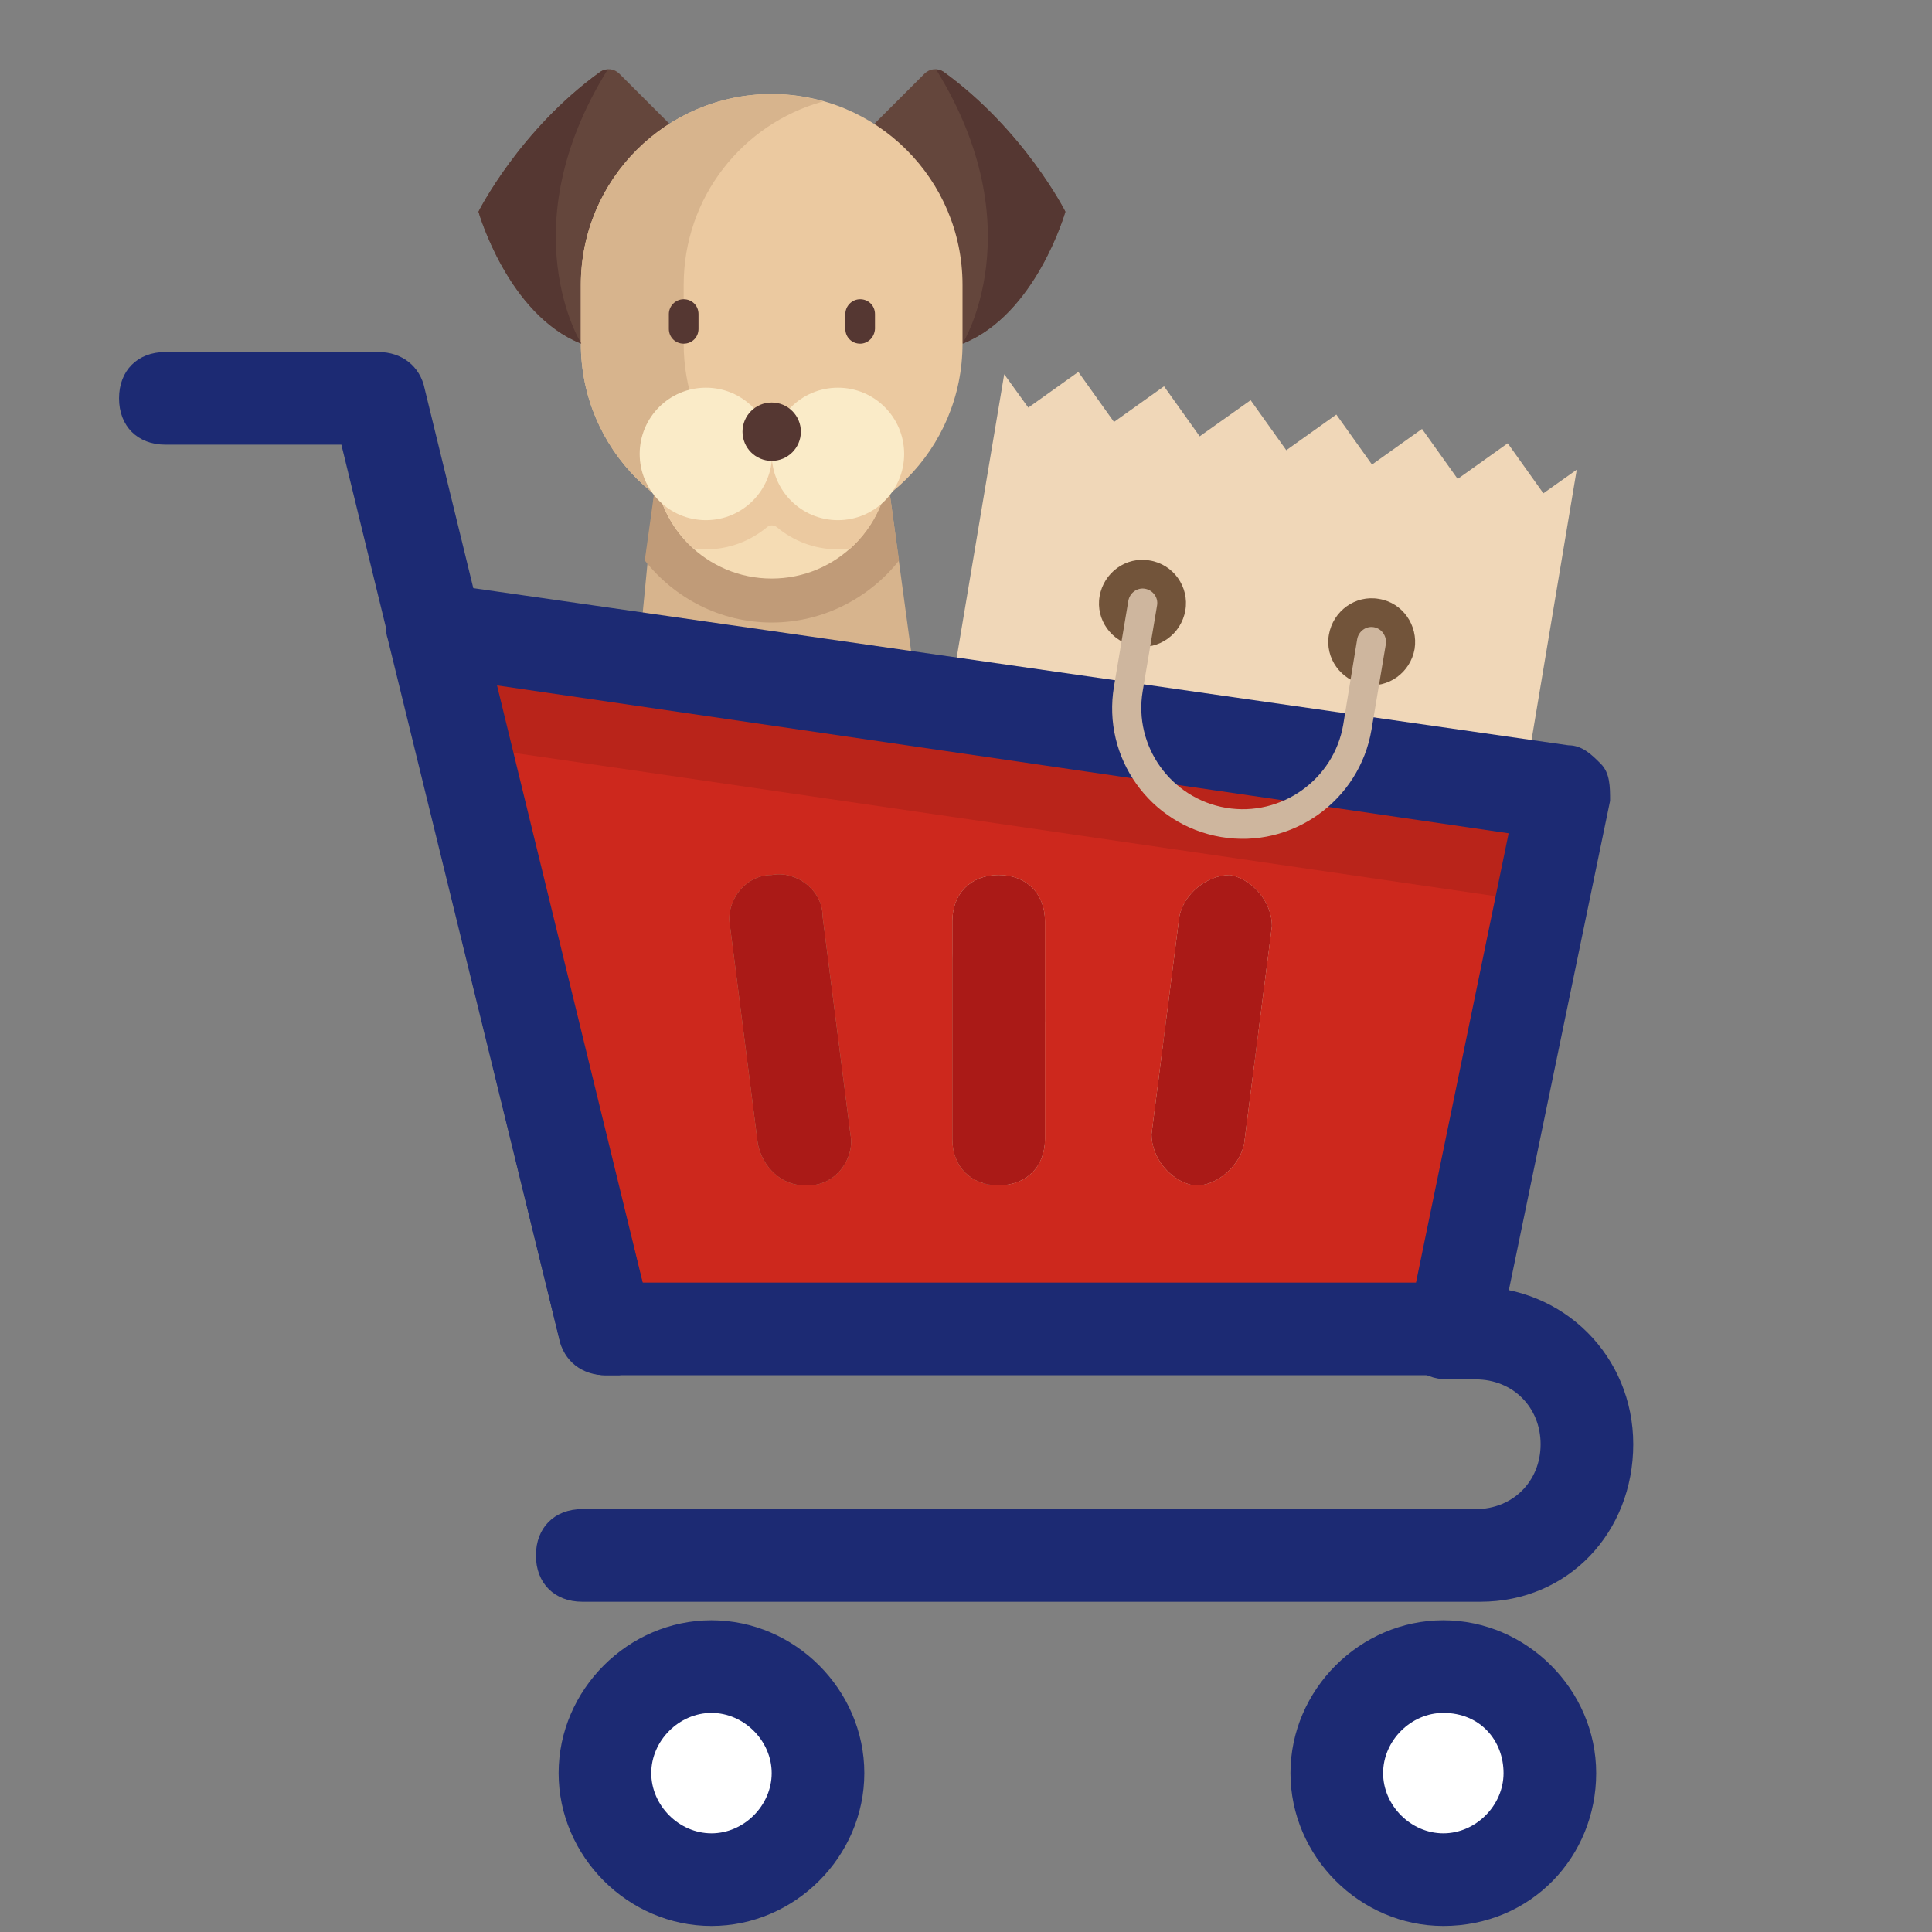 <?xml version="1.0" encoding="utf-8"?>
<!-- Generator: Adobe Illustrator 19.2.0, SVG Export Plug-In . SVG Version: 6.00 Build 0)  -->
<svg version="1.1" id="Capa_1" xmlns="http://www.w3.org/2000/svg" xmlns:xlink="http://www.w3.org/1999/xlink" x="0px" y="0px"
	 viewBox="0 0 417.1 417.1" style="enable-background:new 0 0 417.1 417.1;" xml:space="preserve">
<rect x="0" y="0" width="417.1" height="417.1" fill="#808080" stroke="none"/>
<style type="text/css">
	.st0{clip-path:url(#SVGID_2_);fill:#F0D7B8;}
	.st1{fill:#CEB69E;}
	.st2{fill:#D7B48D;}
	.st3{fill:#C09B78;}
	.st4{fill:#64463C;}
	.st5{fill:none;stroke:#464646;stroke-width:5.742;stroke-linecap:round;stroke-linejoin:round;stroke-miterlimit:10;}
	.st6{fill:#553732;}
	.st7{fill:#EBC9A0;}
	.st8{fill:#F5DCB4;}
	.st9{fill:#FAEBC8;}
	.st10{fill:#CD281D;}
	.st11{fill:#AA1A17;}
	.st12{opacity:0.1;}
	.st13{fill:#030303;}
	.st14{fill:#FFFFFF;}
	.st15{fill:#1C2A73;}
	.st16{fill:#72543A;}
</style>
<g>
	<g>
		<defs>
			
				<rect id="SVGID_1_" x="175.5" y="104" transform="matrix(0.165 -0.986 0.986 0.165 47.452 408.889)" width="179.5" height="144.8"/>
		</defs>
		<clipPath id="SVGID_2_">
			<use xlink:href="#SVGID_1_"  style="overflow:visible;"/>
		</clipPath>
		<path class="st0" d="M312,233.3l6.7-2.1l21.7-129.8l-7.2,5.1l-7.7-10.8l-10.8,7.7l-7.7-10.8l-10.8,7.7l-7.7-10.8l-10.8,7.7
			l-7.7-10.8L259,94.2l-7.7-10.8l-10.8,7.7l-7.7-10.8L222,88l-5.2-7.2l-21.4,127.6l5.3,6.3l-7.5,5.1l-12.8,25.1
			c-0.7,2.3,0.7,4.7,3.1,5.1l133.2,22.3c2.4,0.4,4.5-1.4,4.6-3.8l-4.2-27.9L312,233.3z M312,233.3"/>
	</g>
	<path class="st1" d="M218.9,214.5l-14.6-2.4c-1.7-0.3-3.3,0.9-3.6,2.6c-0.3,1.7,0.9,3.3,2.6,3.6l14.6,2.4c1.7,0.3,3.3-0.9,3.6-2.6
		C221.8,216.5,220.6,214.8,218.9,214.5L218.9,214.5z M218.9,214.5"/>
	<path class="st1" d="M250.4,219.8l-21.4-3.6c-1.7-0.3-3.3,0.9-3.6,2.6c-0.3,1.7,0.9,3.3,2.6,3.6l21.4,3.6c1.7,0.3,3.3-0.9,3.6-2.6
		C253.2,221.7,252.1,220.1,250.4,219.8L250.4,219.8z M250.4,219.8"/>
	<path class="st1" d="M275.9,224.1l-12.8-2.1c-1.7-0.3-3.3,0.9-3.6,2.6c-0.3,1.7,0.9,3.3,2.6,3.6l12.8,2.1c1.7,0.3,3.3-0.9,3.6-2.6
		C278.7,226,277.6,224.4,275.9,224.1L275.9,224.1z M275.9,224.1"/>
	<path class="st1" d="M314.3,230.5l-23.5-3.9c-1.7-0.3-3.3,0.9-3.6,2.6c-0.3,1.7,0.9,3.3,2.6,3.6l23.5,3.9c1.7,0.3,3.3-0.9,3.6-2.6
		C317.2,232.4,316,230.8,314.3,230.5L314.3,230.5z M314.3,230.5"/>
</g>
<g>
	<path class="st2" d="M125.5,269.7l15.8-163.8H192l22.2,163.8c0.5,3.8-2.4,7.2-6.3,7.2h-76.1C128,276.9,125,273.5,125.5,269.7z"/>
	<path class="st3" d="M194.1,121l-2.1-15.1h-50.7l-2.1,15.1c6.4,8.1,16.3,13.4,27.4,13.4S187.7,129.1,194.1,121z"/>
	<path class="st4" d="M188.8,26.7l10.8-10.8c1.1-1.1,2.8-1.3,4.1-0.4C221.2,28.2,230,45.7,230,45.7s-6.3,22.2-22.2,28.5L188.8,26.7z
		"/>
	<path class="st5" d="M201.5,14"/>
	<path class="st6" d="M202.1,15c0.6,0,1.1,0.2,1.6,0.5C221.2,28.2,230,45.7,230,45.7s-6.3,22.2-22.2,28.5
		C207.8,74.2,223.3,49.3,202.1,15z"/>
	<path class="st4" d="M144.5,26.7l-10.8-10.8c-1.1-1.1-2.8-1.3-4.1-0.4c-17.5,12.6-26.3,30.2-26.3,30.2s6.3,22.2,22.2,28.5
		L144.5,26.7z"/>
	<path class="st7" d="M166.6,115.4L166.6,115.4c-22.7,0-41.2-18.4-41.2-41.2V61.5c0-22.7,18.4-41.2,41.2-41.2l0,0
		c22.7,0,41.2,18.4,41.2,41.2v12.7C207.8,97,189.4,115.4,166.6,115.4z"/>
	<path class="st2" d="M147.6,74.2V61.5c0-18.9,12.7-34.8,30.1-39.6c-3.5-1-7.2-1.6-11.1-1.6c-22.7,0-41.2,18.4-41.2,41.2v12.7
		c0,22.7,18.4,41.2,41.2,41.2c3.8,0,7.6-0.6,11.1-1.6C160.4,109,147.6,93.1,147.6,74.2z"/>
	<path class="st8" d="M141.5,96.4c-0.1,1-0.2,2.1-0.2,3.2c0,14,11.3,25.3,25.3,25.3c14,0,25.3-11.3,25.3-25.3c0-1.1-0.1-2.1-0.2-3.2
		H141.5z"/>
	<path class="st7" d="M141.5,96.4c-0.1,1-0.2,2.1-0.2,3.2c0,7.5,3.3,14.2,8.4,18.8c0.9,0.1,1.8,0.2,2.7,0.2c5,0,9.6-1.8,13.2-4.8
		c0.6-0.5,1.5-0.5,2.1,0c3.6,3,8.2,4.8,13.2,4.8c0.9,0,1.8-0.1,2.7-0.2c5.1-4.6,8.4-11.3,8.4-18.8c0-1.1-0.1-2.1-0.2-3.2H141.5
		L141.5,96.4z"/>
	<g>
		<circle class="st9" cx="152.4" cy="98" r="14.3"/>
		<circle class="st9" cx="180.9" cy="98" r="14.3"/>
	</g>
	<path class="st5" d="M131.8,14"/>
	<g>
		<circle class="st6" cx="166.6" cy="93.2" r="6.3"/>
		<path class="st6" d="M131.2,15c-0.6,0-1.1,0.2-1.6,0.5c-17.5,12.6-26.3,30.2-26.3,30.2s6.3,22.2,22.2,28.5
			C125.5,74.2,109.9,49.3,131.2,15z"/>
	</g>
	<path class="st3" d="M188.8,165.8c-0.2-1.7-1.7-3-3.4-2.9c-1.7,0.2-3,1.7-2.9,3.4l0.4,4.1c0.9,9.5-6.6,17.8-16.2,17.8l0,0
		c-9.6,0-17.1-8.2-16.2-17.8l0.4-4.1c0.2-1.7-1.1-3.3-2.9-3.4c-1.8-0.1-3.3,1.1-3.4,2.9l-5.3,97.6h61.5L188.8,165.8z"/>
	<g>
		<path class="st6" d="M147.6,74.2c-1.8,0-3.2-1.4-3.2-3.2v-3.2c0-1.7,1.4-3.2,3.2-3.2c1.8,0,3.2,1.4,3.2,3.2V71
			C150.8,72.8,149.4,74.2,147.6,74.2z"/>
		<path class="st6" d="M185.7,74.2c-1.8,0-3.2-1.4-3.2-3.2v-3.2c0-1.7,1.4-3.2,3.2-3.2s3.2,1.4,3.2,3.2V71
			C188.8,72.8,187.4,74.2,185.7,74.2z"/>
	</g>
</g>
<g>
	<path class="st10" d="M93.7,135.9l37,151h182.9l24-116L93.7,135.9z M174.6,255.9c-1,0-1,0-1,0c-5,0-9-4-10-9l-6-47c-1-5,3-11,9-11
		c5-1,11,3,11,9l6,47C184.6,249.9,180.6,255.9,174.6,255.9z M225.6,245.9c0,6-4,10-10,10c-6,0-10-4-10-10v-47c0-6,4-10,10-10
		c6,0,10,4,10,10V245.9z M268.6,246.9c-1,5-6,9-10,9h-1c-5-1-9-6-9-11l6-47c1-5,6-9,11-9c5,1,9,6,9,11L268.6,246.9z"/>
	<path class="st11" d="M177.6,197.9c0-6-6-10-11-9c-6,0-10,6-9,11l6,47c1,5,5,9,10,9c0,0,0,0,1,0c6,0,10-6,9-11L177.6,197.9z"/>
	<path class="st11" d="M265.6,188.9c-5,0-10,4-11,9l-6,47c0,5,4,10,9,11h1c4,0,9-4,10-9l6-47C274.6,194.9,270.6,189.9,265.6,188.9z"
		/>
	<path class="st11" d="M215.6,188.9c-6,0-10,4-10,10v47c0,6,4,10,10,10c6,0,10-4,10-10v-47C225.6,192.9,221.6,188.9,215.6,188.9z"/>
</g>
<g class="st12">
	<polygon class="st13" points="337.6,170.9 332.6,194.9 99.7,160.9 93.7,135.9 	"/>
</g>
<g>
	<circle class="st14" cx="311.6" cy="382.8" r="23"/>
	<circle class="st14" cx="153.6" cy="382.8" r="23"/>
</g>
<g>
	<path class="st15" d="M313.6,296.9H130.7c-5,0-9-3-10-8l-37-151c-1-3,0-7,2-9c2-2,6-4,9-3l243.9,35c3,0,5,2,7,4c2,2,2,5,2,8
		l-24,116C322.6,293.9,317.6,296.9,313.6,296.9z M138.7,276.9h167l20-97l-218.9-32L138.7,276.9z"/>
	<path class="st15" d="M130.7,296.9c-4,0-9-3-10-8l-47-192.9h-38c-6,0-10-4-10-10c0-6,4-10,10-10h46c5,0,9,3,10,8l49,200.9
		c1,5-2,11-7,12C132.7,296.9,131.7,296.9,130.7,296.9z"/>
	<path class="st15" d="M319.6,345.8H125.7c-6,0-10-4-10-10s4-10,10-10h192.9c8,0,14-6,14-14s-6-14-14-14h-6c-6,0-10-4-10-10
		c0-6,4-10,10-10h6c19,0,34,15,34,34S338.6,345.8,319.6,345.8z"/>
	<path class="st15" d="M311.6,415.8c-18,0-33-15-33-33c0-18,15-33,33-33c18,0,33,15,33,33C344.6,400.8,330.6,415.8,311.6,415.8z
		 M311.6,369.8c-7,0-13,6-13,13s6,13,13,13c7,0,13-6,13-13S319.6,369.8,311.6,369.8z"/>
	<path class="st15" d="M153.6,415.8c-18,0-33-15-33-33c0-18,15-33,33-33s33,15,33,33C186.6,400.8,171.6,415.8,153.6,415.8z
		 M153.6,369.8c-7,0-13,6-13,13s6,13,13,13s13-6,13-13S160.6,369.8,153.6,369.8z"/>
</g>
<g>
	<path class="st16" d="M255.9,131.8c-0.9,5.1-5.7,8.6-10.8,7.7c-5.1-0.9-8.6-5.7-7.7-10.8c0.9-5.1,5.7-8.6,10.8-7.7
		C253.3,121.8,256.8,126.7,255.9,131.8L255.9,131.8z M255.9,131.8"/>
	<path class="st16" d="M305.4,140.1c-0.9,5.1-5.7,8.6-10.8,7.7c-5.1-0.9-8.6-5.7-7.7-10.8c0.9-5.1,5.7-8.6,10.8-7.7
		C302.8,130.1,306.2,135,305.4,140.1L305.4,140.1z M305.4,140.1"/>
	<path class="st1" d="M263.6,180.7c-15.3-2.6-25.7-17.1-23.1-32.5l3.1-18.5c0.3-1.7,1.9-2.9,3.6-2.6c1.7,0.3,2.9,1.9,2.6,3.6
		l-3.1,18.5c-2,11.9,6.1,23.2,18,25.2c11.9,2,23.3-6.1,25.3-18L293,138c0.3-1.7,1.9-2.9,3.6-2.6c1.7,0.3,2.8,1.9,2.6,3.6l-3.1,18.5
		C293.5,172.9,278.9,183.3,263.6,180.7L263.6,180.7z M263.6,180.7"/>
</g>
</svg>
